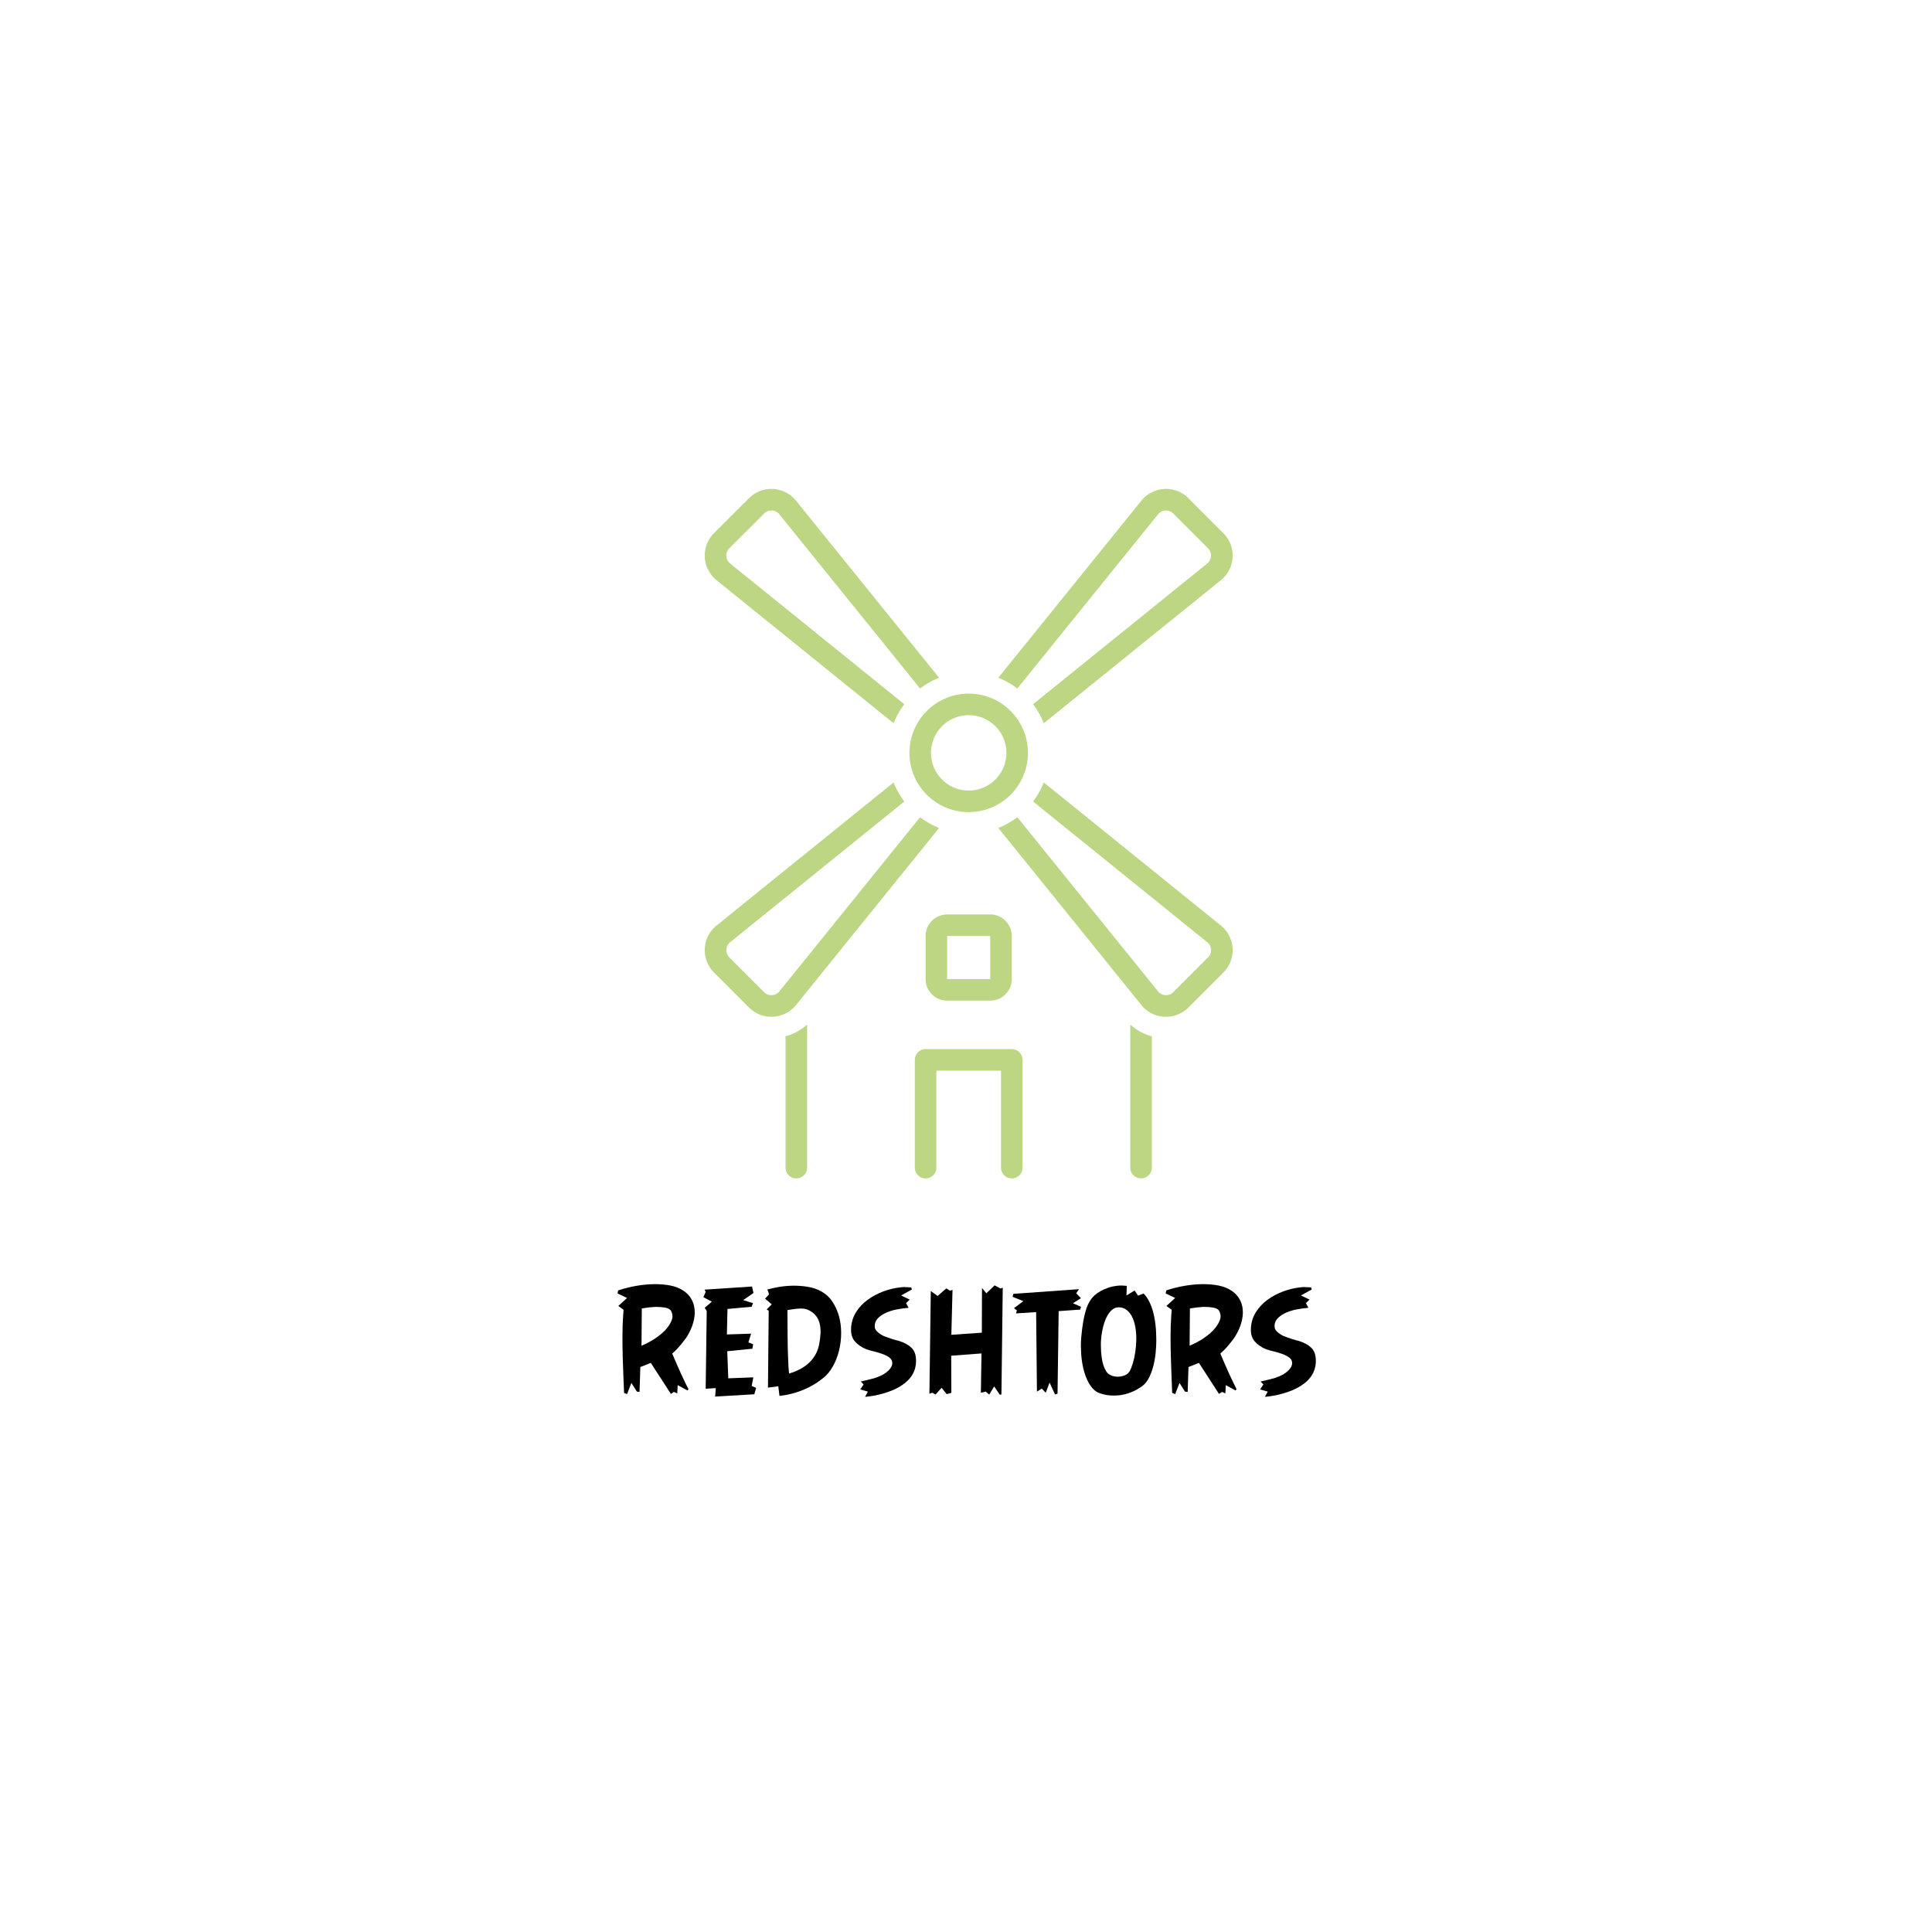 <?xml version="1.0" encoding="UTF-8" standalone="no"?> <svg xmlns="http://www.w3.org/2000/svg" xmlns:xlink="http://www.w3.org/1999/xlink" version="1.1" width="500" height="500" viewBox="0 0 500 500" xml:space="preserve"> <desc>Created with Fabric.js 3.6.3</desc> <defs> </defs> <rect x="0" y="0" width="100%" height="100%" fill="#ffffff"></rect> <g transform="matrix(1.394 0 0 1.394 250 215.054)"> <g style=""> <g transform="matrix(1 0 0 1 -31.5 50.22)"> <path style="stroke: none; stroke-width: 1; stroke-dasharray: none; stroke-linecap: butt; stroke-dashoffset: 0; stroke-linejoin: miter; stroke-miterlimit: 4; fill: rgb(189,214,132); fill-rule: nonzero; opacity: 1;" transform=" translate(-32, -113.72)" d="M 30 126 a 2 2 0 0 0 4 0 V 99.439 a 9.933 9.933 0 0 1 -4 2.192 Z" stroke-linecap="round"></path> </g> <g transform="matrix(1 0 0 1 32.5 50.22)"> <path style="stroke: none; stroke-width: 1; stroke-dasharray: none; stroke-linecap: butt; stroke-dashoffset: 0; stroke-linejoin: miter; stroke-miterlimit: 4; fill: rgb(189,214,132); fill-rule: nonzero; opacity: 1;" transform=" translate(-96, -113.72)" d="M 94 126 a 2 2 0 0 0 4 0 V 101.631 a 9.93 9.93 0 0 1 -4 -2.192 Z" stroke-linecap="round"></path> </g> <g transform="matrix(1 0 0 1 0.5 23.498)"> <path style="stroke: none; stroke-width: 1; stroke-dasharray: none; stroke-linecap: butt; stroke-dashoffset: 0; stroke-linejoin: miter; stroke-miterlimit: 4; fill: rgb(189,214,132); fill-rule: nonzero; opacity: 1;" transform=" translate(-64, -86.998)" d="M 56 82.998 v 8 a 4.005 4.005 0 0 0 4 4 h 8 a 4.004 4.004 0 0 0 4 -4 v -8 a 4.004 4.004 0 0 0 -4 -4 h -8 A 4.005 4.005 0 0 0 56 82.998 Z m 12.003 8 H 60 v -8 h 8 Z" stroke-linecap="round"></path> </g> <g transform="matrix(1 0 0 1 -26.748 -41.75)"> <path style="stroke: none; stroke-width: 1; stroke-dasharray: none; stroke-linecap: butt; stroke-dashoffset: 0; stroke-linejoin: miter; stroke-miterlimit: 4; fill: rgb(189,214,132); fill-rule: nonzero; opacity: 1;" transform=" translate(-36.752, -21.75)" d="M 17.078 16.858 l 32.979 26.644 a 14.97 14.97 0 0 1 1.993 -3.532 l -32.402 -26.176 a 1.899 1.899 0 0 1 -0.095 -2.76 l 6.482 -6.482 a 1.905 1.905 0 0 1 2.712 0.039 L 54.971 37.049 A 14.973 14.973 0 0 1 58.503 35.056 L 31.812 2.02 a 5.888 5.888 0 0 0 -8.604 -0.296 L 16.725 8.206 a 5.886 5.886 0 0 0 0.353 8.652 Z" stroke-linecap="round"></path> </g> <g transform="matrix(1 0 0 1 27.748 -41.75)"> <path style="stroke: none; stroke-width: 1; stroke-dasharray: none; stroke-linecap: butt; stroke-dashoffset: 0; stroke-linejoin: miter; stroke-miterlimit: 4; fill: rgb(189,214,132); fill-rule: nonzero; opacity: 1;" transform=" translate(-91.248, -21.75)" d="M 99.205 4.647 a 1.898 1.898 0 0 1 2.76 -0.095 l 6.482 6.482 a 1.931 1.931 0 0 1 -0.039 2.712 L 75.95 39.97 a 14.973 14.973 0 0 1 1.993 3.532 l 33.036 -26.691 a 5.889 5.889 0 0 0 0.297 -8.604 L 104.793 1.723 a 5.887 5.887 0 0 0 -8.652 0.354 L 69.497 35.056 A 14.97 14.97 0 0 1 73.029 37.048 Z" stroke-linecap="round"></path> </g> <g transform="matrix(1 0 0 1 0.5 -14.502)"> <path style="stroke: none; stroke-width: 1; stroke-dasharray: none; stroke-linecap: butt; stroke-dashoffset: 0; stroke-linejoin: miter; stroke-miterlimit: 4; fill: rgb(189,214,132); fill-rule: nonzero; opacity: 1;" transform=" translate(-64, -48.998)" d="M 53 48.998 a 11 11 0 1 0 11 -11 A 11.012 11.012 0 0 0 53 48.998 Z m 11 -7 a 7 7 0 1 1 -7 7 A 7.008 7.008 0 0 1 64 41.998 Z" stroke-linecap="round"></path> </g> <g transform="matrix(1 0 0 1 0.5 52.5)"> <path style="stroke: none; stroke-width: 1; stroke-dasharray: none; stroke-linecap: butt; stroke-dashoffset: 0; stroke-linejoin: miter; stroke-miterlimit: 4; fill: rgb(189,214,132); fill-rule: nonzero; opacity: 1;" transform=" translate(-64, -116)" d="M 72 104 h -16 a 2 2 0 0 0 -2 2 v 20 a 2 2 0 1 0 4 0 V 108 h 12 v 18 a 2 2 0 0 0 4 0 V 106 A 2 2 0 0 0 72 104 Z" stroke-linecap="round"></path> </g> <g transform="matrix(1 0 0 1 27.748 12.747)"> <path style="stroke: none; stroke-width: 1; stroke-dasharray: none; stroke-linecap: butt; stroke-dashoffset: 0; stroke-linejoin: miter; stroke-miterlimit: 4; fill: rgb(189,214,132); fill-rule: nonzero; opacity: 1;" transform=" translate(-91.248, -76.247)" d="M 110.922 81.139 L 77.943 54.495 a 14.973 14.973 0 0 1 -1.993 3.532 l 32.401 26.176 a 1.907 1.907 0 0 1 0.096 2.76 l -6.482 6.482 a 1.922 1.922 0 0 1 -2.713 -0.038 L 73.029 60.948 a 14.971 14.971 0 0 1 -3.532 1.993 L 96.189 95.977 a 5.816 5.816 0 0 0 4.438 2.021 a 5.913 5.913 0 0 0 4.167 -1.725 l 6.482 -6.483 a 5.888 5.888 0 0 0 -0.354 -8.652 Z" stroke-linecap="round"></path> </g> <g transform="matrix(1 0 0 1 -26.748 12.747)"> <path style="stroke: none; stroke-width: 1; stroke-dasharray: none; stroke-linecap: butt; stroke-dashoffset: 0; stroke-linejoin: miter; stroke-miterlimit: 4; fill: rgb(189,214,132); fill-rule: nonzero; opacity: 1;" transform=" translate(-36.752, -76.247)" d="M 31.86 95.92 l 26.644 -32.98 a 14.974 14.974 0 0 1 -3.532 -1.993 L 28.796 93.35 a 1.915 1.915 0 0 1 -2.76 0.095 l -6.482 -6.483 A 1.922 1.922 0 0 1 19.592 84.25 l 32.459 -26.223 a 14.975 14.975 0 0 1 -1.993 -3.532 L 17.022 81.186 a 5.888 5.888 0 0 0 -0.296 8.604 l 6.482 6.483 a 5.888 5.888 0 0 0 8.652 -0.354 Z" stroke-linecap="round"></path> </g> </g> </g> <g transform="matrix(1 0 0 1 250.25 346.778)" style=""><path fill="#000000" opacity="1" d="M-87.97-10.86L-90.42-12.03L-90.27-12.83Q-87.90-13.60-85.52-14.01Q-83.14-14.42-80.92-14.44L-80.92-14.44Q-80.79-14.44-80.69-14.44L-80.69-14.44Q-78.59-14.44-76.77-14.09L-76.77-14.09Q-74.86-13.71-73.45-12.79L-73.45-12.79Q-72.17-11.97-71.41-10.73Q-70.64-9.49-70.50-7.94L-70.50-7.94Q-70.45-7.56-70.45-7.14L-70.45-7.14Q-70.45-5.95-70.81-4.61L-70.81-4.61Q-71.27-2.82-72.40-0.98L-72.40-0.98Q-72.61-0.60-73.05-0.03Q-73.50 0.53-74.01 1.17Q-74.52 1.81-75.12 2.43Q-75.72 3.05-76.28 3.53L-76.28 3.53Q-75.76 4.77-75.16 6.14Q-74.56 7.52-73.99 8.78Q-73.41 10.05-72.89 11.11Q-72.36 12.17-72.07 12.76L-72.07 12.76L-72.36 13.07L-74.86 11.69L-74.98 13.83L-75.84 13.45L-76.62 13.97L-81.82 5.94L-84.53 7.01L-84.74 13.45L-85.43 13.37L-86.85 11.12L-87.97 14.02L-88.74 13.70Q-88.78 12.42-88.89 10.03Q-88.99 7.64-89.08 4.83Q-89.16 2.02-89.16-0.87Q-89.16-3.77-88.99-6.14L-88.99-6.14L-88.87-7.81L-90.23-8.80L-87.97-10.86ZM-84.15-8.15L-84.23 1.48Q-82.68 0.87-81.05-0.16Q-79.41-1.19-78.21-2.41Q-77.02-3.64-76.47-4.96L-76.47-4.96Q-76.22-5.55-76.22-6.14L-76.22-6.14Q-76.22-6.83-76.58-7.50L-76.58-7.50Q-76.96-8.19-78.19-8.38L-78.19-8.38Q-79.20-8.55-80.27-8.55L-80.27-8.55Q-80.50-8.55-80.75-8.55L-80.75-8.55Q-82.30-8.47-84.15-8.15L-84.15-8.15Z"></path><path fill="#000000" opacity="1" d="M-66.03-9.91L-68.21-11.07L-67.62-12.45L-67.92-13.02L-55.63-13.83L-55.25-12.16L-57.91-10.31L-55.38-9.53L-55.71-8.59L-61.98-8.02L-62.13-1.42L-55.86-1.63L-56.57 0.62L-55.33 1.12L-55.54 2.27L-62.04 2.92L-61.77 9.93L-55.29 9.68L-55.71 11.90L-54.56 12.42L-55.04 14.06L-65.17 14.65L-65.00 12.46L-67.62 12.63L-67.35-7.46L-67.87-8.32L-66.03-9.91Z"></path><path fill="#000000" opacity="1" d="M-50.53-9.22L-52.25-10.69L-51.22-11.80Q-51.27-11.88-51.36-12.23Q-51.45-12.58-51.66-13.06L-51.66-13.06Q-50.47-13.39-48.75-13.70Q-47.03-14.00-45.12-14.04L-45.12-14.04Q-44.89-14.04-44.66-14.04L-44.66-14.04Q-43.00-14.04-41.30-13.77L-41.30-13.77Q-39.37-13.48-37.74-12.58L-37.74-12.58Q-35.93-11.59-34.80-9.87Q-33.67-8.15-33.10-6.07L-33.10-6.07Q-32.56-4.06-32.56-1.84L-32.56-1.84Q-32.56 0.55-33.12 2.82L-33.12 2.82Q-33.67 4.98-34.70 6.83Q-35.73 8.69-37.19 9.84L-37.19 9.84Q-39.69 11.86-42.62 13.02Q-45.56 14.18-48.52 14.48L-48.52 14.48L-48.83 11.98L-51.50 12.34L-51.31-7.56L-51.83-7.90L-50.53-9.22ZM-46.46-7.73L-46.46-7.73Q-46.46-4.08-46.42-0.81L-46.42-0.81Q-46.42 0.57-46.38 1.99Q-46.34 3.40-46.29 4.69Q-46.25 5.98-46.19 7.01Q-46.13 8.04-46.02 8.69L-46.02 8.69Q-44.60 8.27-43.36 7.64Q-42.12 7.01-41.09 6.11Q-40.07 5.21-39.33 4.00Q-38.60 2.80-38.26 1.20L-38.26 1.20Q-37.97-0.35-37.89-1.75L-37.89-1.75Q-37.86-1.98-37.89-2.22L-37.89-2.22Q-37.89-3.37-38.16-4.38L-38.16-4.38Q-38.47-5.57-39.29-6.49Q-40.11-7.42-41.51-7.94L-41.51-7.94Q-42.06-8.13-42.81-8.13L-42.81-8.13Q-42.90-8.13-42.96-8.13L-42.96-8.13Q-43.80-8.11-44.58-8.02L-44.58-8.02Q-45.48-7.90-46.46-7.73Z"></path><path fill="#000000" opacity="1" d="M-29.98-3.26L-29.98-3.26Q-29.81-5.45-28.67-7.25Q-27.53-9.05-25.74-10.36Q-23.96-11.67-21.77-12.51Q-19.58-13.35-17.29-13.60L-17.29-13.60Q-16.85-13.67-16.22-13.69L-16.22-13.69Q-16.05-13.69-15.89-13.67L-15.89-13.67Q-15.03-13.65-14.42-13.60L-14.42-13.60L-14.25-13.06L-17.04-11.51L-14.82-10.44L-15.76-9.53L-15.11-8.32Q-16.66-8.19-18.16-7.90Q-19.66-7.61-20.85-7.08Q-22.03-6.56-22.85-5.81Q-23.67-5.07-23.83-4.08L-23.83-4.08Q-23.88-3.83-23.88-3.58L-23.88-3.58Q-23.88-2.78-23.31-2.24L-23.31-2.24Q-22.58-1.50-21.55-1.02L-21.55-1.02Q-21.02-0.81-20.47-0.62Q-19.91-0.43-19.37-0.24L-19.37-0.24Q-18.84-0.08-18.37 0.05Q-17.90 0.18-17.56 0.26L-17.56 0.26Q-15.51 0.91-14.34 2.04Q-13.18 3.17-13.18 5.38L-13.18 5.38Q-13.18 7.70-14.45 9.49Q-15.72 11.27-18.42 12.63L-18.42 12.63Q-19.49 13.16-20.58 13.51Q-21.67 13.87-22.71 14.13Q-23.75 14.39-24.67 14.52Q-25.60 14.65-26.37 14.73L-26.37 14.73L-25.64 13.37L-27.61 12.80L-26.75 11.52L-27.48 10.75Q-26.75 10.58-25.87 10.38Q-24.99 10.18-24.09 9.93L-24.09 9.93Q-23.27 9.68-22.43 9.31Q-21.59 8.94-20.91 8.43Q-20.23 7.91-19.78 7.28Q-19.33 6.66-19.33 5.94L-19.33 5.94Q-19.33 5.04-20.21 4.45Q-21.09 3.87-22.16 3.53L-22.16 3.53Q-23.27 3.15-24.37 2.89Q-25.47 2.63-26.02 2.42L-26.02 2.42Q-27.94 1.64-29.06 0.32L-29.06 0.32Q-30.00-0.81-30.00-2.66L-30.00-2.66Q-30.00-2.95-29.98-3.26Z"></path><path fill="#000000" opacity="1" d="M-8.94 13.66L-9.72 13.91L-9.36-12.66L-7.60-11.38L-5.34-13.35L-4.39-12.74L-3.74-12.97L-4.04-1.33L3.85-1.88L3.89-13.44L5.02-12.07L7.16-14.13L8.67-13.31L9.26-13.52L8.92 14.10L8.50 14.18L7.04 12.02L5.76 14.14L4.85 13.37L3.60 13.66L3.76 3.49L-4.08 4.08L-4.04 13.70L-5.25 14.02L-6.57 12.38L-8.13 14.14L-8.94 13.66Z"></path><path fill="#000000" opacity="1" d="M14.59-10.04L11.80-11.17L12.01-11.93L28.97-13.14L28.28-12.07L29.50-10.81L27.42-9.49L29.50-8.59L29.33-7.86L23.73-7.46L23.44 13.91L22.79 14.10L21.38 11.04L20.39 13.66L19.35 12.59L18.11 13.37L17.90-7.21L12.70-6.87L12.91-7.65L12.17-8.23L14.59-10.04Z"></path><path fill="#000000" opacity="1" d="M29.58 3.89L29.58 3.89Q29.50 2.73 29.48 1.58L29.48 1.58Q29.48 0.30 29.60-0.98L29.60-0.98Q30.02-5.36 30.82-7.86Q31.61-10.35 33.17-11.67L33.17-11.67Q33.73-12.16 34.60-12.65Q35.47-13.14 36.55-13.51Q37.63-13.88 38.87-14.02L38.87-14.02Q39.46-14.09 40.05-14.09L40.05-14.09L41.37-14.00L41.28-11.51L43.38-12.79L44.28-11.46L45.71-12.03Q47.30-10.39 48.15-7.34Q49.00-4.29 49.00 0.13L49.00 0.13Q49.00 1.60 48.83 3.34Q48.66 5.08 48.23 6.75Q47.80 8.42 47.09 9.81Q46.38 11.21 45.31 11.98L45.31 11.98Q43.80 13.05 42.28 13.62Q40.76 14.18 39.31 14.33L39.31 14.33Q38.64 14.39 37.97 14.39L37.97 14.39Q37.24 14.39 36.56 14.31L36.56 14.31Q35.28 14.14 34.24 13.74L34.24 13.74Q32.92 13.26 31.94 11.80Q30.96 10.35 30.37 8.33Q29.77 6.32 29.58 3.89ZM34.70-0.03L34.70-0.03Q34.63 0.78 34.66 1.58L34.66 1.58Q34.66 3.09 34.87 4.56L34.87 4.56Q35.18 6.78 36.04 8.12L36.04 8.12Q36.46 8.82 37.28 9.16Q38.10 9.51 39.02 9.51Q39.94 9.51 40.78 9.18Q41.62 8.86 42.06 8.17L42.06 8.17Q42.48 7.47 42.89 6.16Q43.30 4.85 43.54 3.27Q43.78 1.69 43.82-0.03L43.82-0.03Q43.82-0.27 43.82-0.50L43.82-0.50Q43.82-1.96 43.57-3.33L43.57-3.33Q43.30-4.90 42.66-6.14Q42.02-7.37 40.93-8.02L40.93-8.02Q40.23-8.44 39.31-8.44L39.31-8.44Q39.27-8.44 39.21-8.44L39.21-8.44Q38.22-8.42 37.51-7.77L37.51-7.77Q36.27-6.66 35.57-4.53Q34.87-2.40 34.70-0.03Z"></path><path fill="#000000" opacity="1" d="M53.89-10.86L51.43-12.03L51.58-12.83Q53.95-13.60 56.33-14.01Q58.71-14.42 60.93-14.44L60.93-14.44Q61.06-14.44 61.16-14.44L61.16-14.44Q63.26-14.44 65.09-14.09L65.09-14.09Q66.99-13.71 68.40-12.79L68.40-12.79Q69.68-11.97 70.44-10.73Q71.21-9.49 71.36-7.94L71.36-7.94Q71.40-7.56 71.40-7.14L71.40-7.14Q71.40-5.95 71.04-4.61L71.04-4.61Q70.58-2.82 69.45-0.98L69.45-0.98Q69.24-0.60 68.80-0.03Q68.36 0.53 67.84 1.17Q67.33 1.81 66.73 2.43Q66.13 3.05 65.57 3.53L65.57 3.53Q66.09 4.77 66.69 6.14Q67.29 7.52 67.86 8.78Q68.44 10.05 68.97 11.11Q69.49 12.17 69.78 12.76L69.78 12.76L69.49 13.07L66.99 11.69L66.87 13.83L66.01 13.45L65.23 13.97L60.03 5.94L57.33 7.01L57.12 13.45L56.42 13.37L55.00 11.12L53.89 14.02L53.11 13.70Q53.07 12.42 52.96 10.03Q52.86 7.64 52.78 4.83Q52.69 2.02 52.69-0.87Q52.69-3.77 52.86-6.14L52.86-6.14L52.98-7.81L51.62-8.80L53.89-10.86ZM57.70-8.15L57.62 1.48Q59.17 0.87 60.81-0.16Q62.44-1.19 63.64-2.41Q64.83-3.64 65.38-4.96L65.38-4.96Q65.63-5.55 65.63-6.14L65.63-6.14Q65.63-6.83 65.27-7.50L65.27-7.50Q64.90-8.19 63.66-8.38L63.66-8.38Q62.65-8.55 61.58-8.55L61.58-8.55Q61.35-8.55 61.10-8.55L61.10-8.55Q59.55-8.47 57.70-8.15L57.70-8.15Z"></path><path fill="#000000" opacity="1" d="M73.50-3.26L73.50-3.26Q73.66-5.45 74.81-7.25Q75.95-9.05 77.73-10.36Q79.51-11.67 81.71-12.51Q83.90-13.35 86.18-13.60L86.18-13.60Q86.62-13.67 87.25-13.69L87.25-13.69Q87.42-13.69 87.59-13.67L87.59-13.67Q88.45-13.65 89.06-13.60L89.06-13.60L89.22-13.06L86.43-11.51L88.66-10.44L87.71-9.53L88.36-8.32Q86.81-8.19 85.31-7.90Q83.81-7.61 82.63-7.08Q81.44-6.56 80.63-5.81Q79.81-5.07 79.64-4.08L79.64-4.08Q79.60-3.83 79.60-3.58L79.60-3.58Q79.60-2.78 80.16-2.24L80.16-2.24Q80.90-1.50 81.93-1.02L81.93-1.02Q82.45-0.81 83.01-0.62Q83.56-0.43 84.11-0.24L84.11-0.24Q84.63-0.08 85.10 0.05Q85.57 0.18 85.91 0.26L85.91 0.26Q87.97 0.91 89.13 2.04Q90.29 3.17 90.29 5.38L90.29 5.38Q90.29 7.70 89.02 9.49Q87.76 11.27 85.05 12.63L85.05 12.63Q83.98 13.16 82.89 13.51Q81.80 13.87 80.76 14.13Q79.72 14.39 78.80 14.52Q77.88 14.65 77.10 14.73L77.10 14.73L77.84 13.37L75.87 12.80L76.72 11.52L75.99 10.75Q76.72 10.58 77.61 10.38Q78.49 10.18 79.39 9.93L79.39 9.93Q80.21 9.68 81.05 9.31Q81.88 8.94 82.57 8.43Q83.25 7.91 83.70 7.28Q84.15 6.66 84.15 5.94L84.15 5.94Q84.15 5.04 83.27 4.45Q82.39 3.87 81.32 3.53L81.32 3.53Q80.21 3.15 79.11 2.89Q78.00 2.63 77.46 2.42L77.46 2.42Q75.53 1.64 74.42 0.32L74.42 0.32Q73.47-0.81 73.47-2.66L73.47-2.66Q73.47-2.95 73.50-3.26Z"></path></g></svg> 